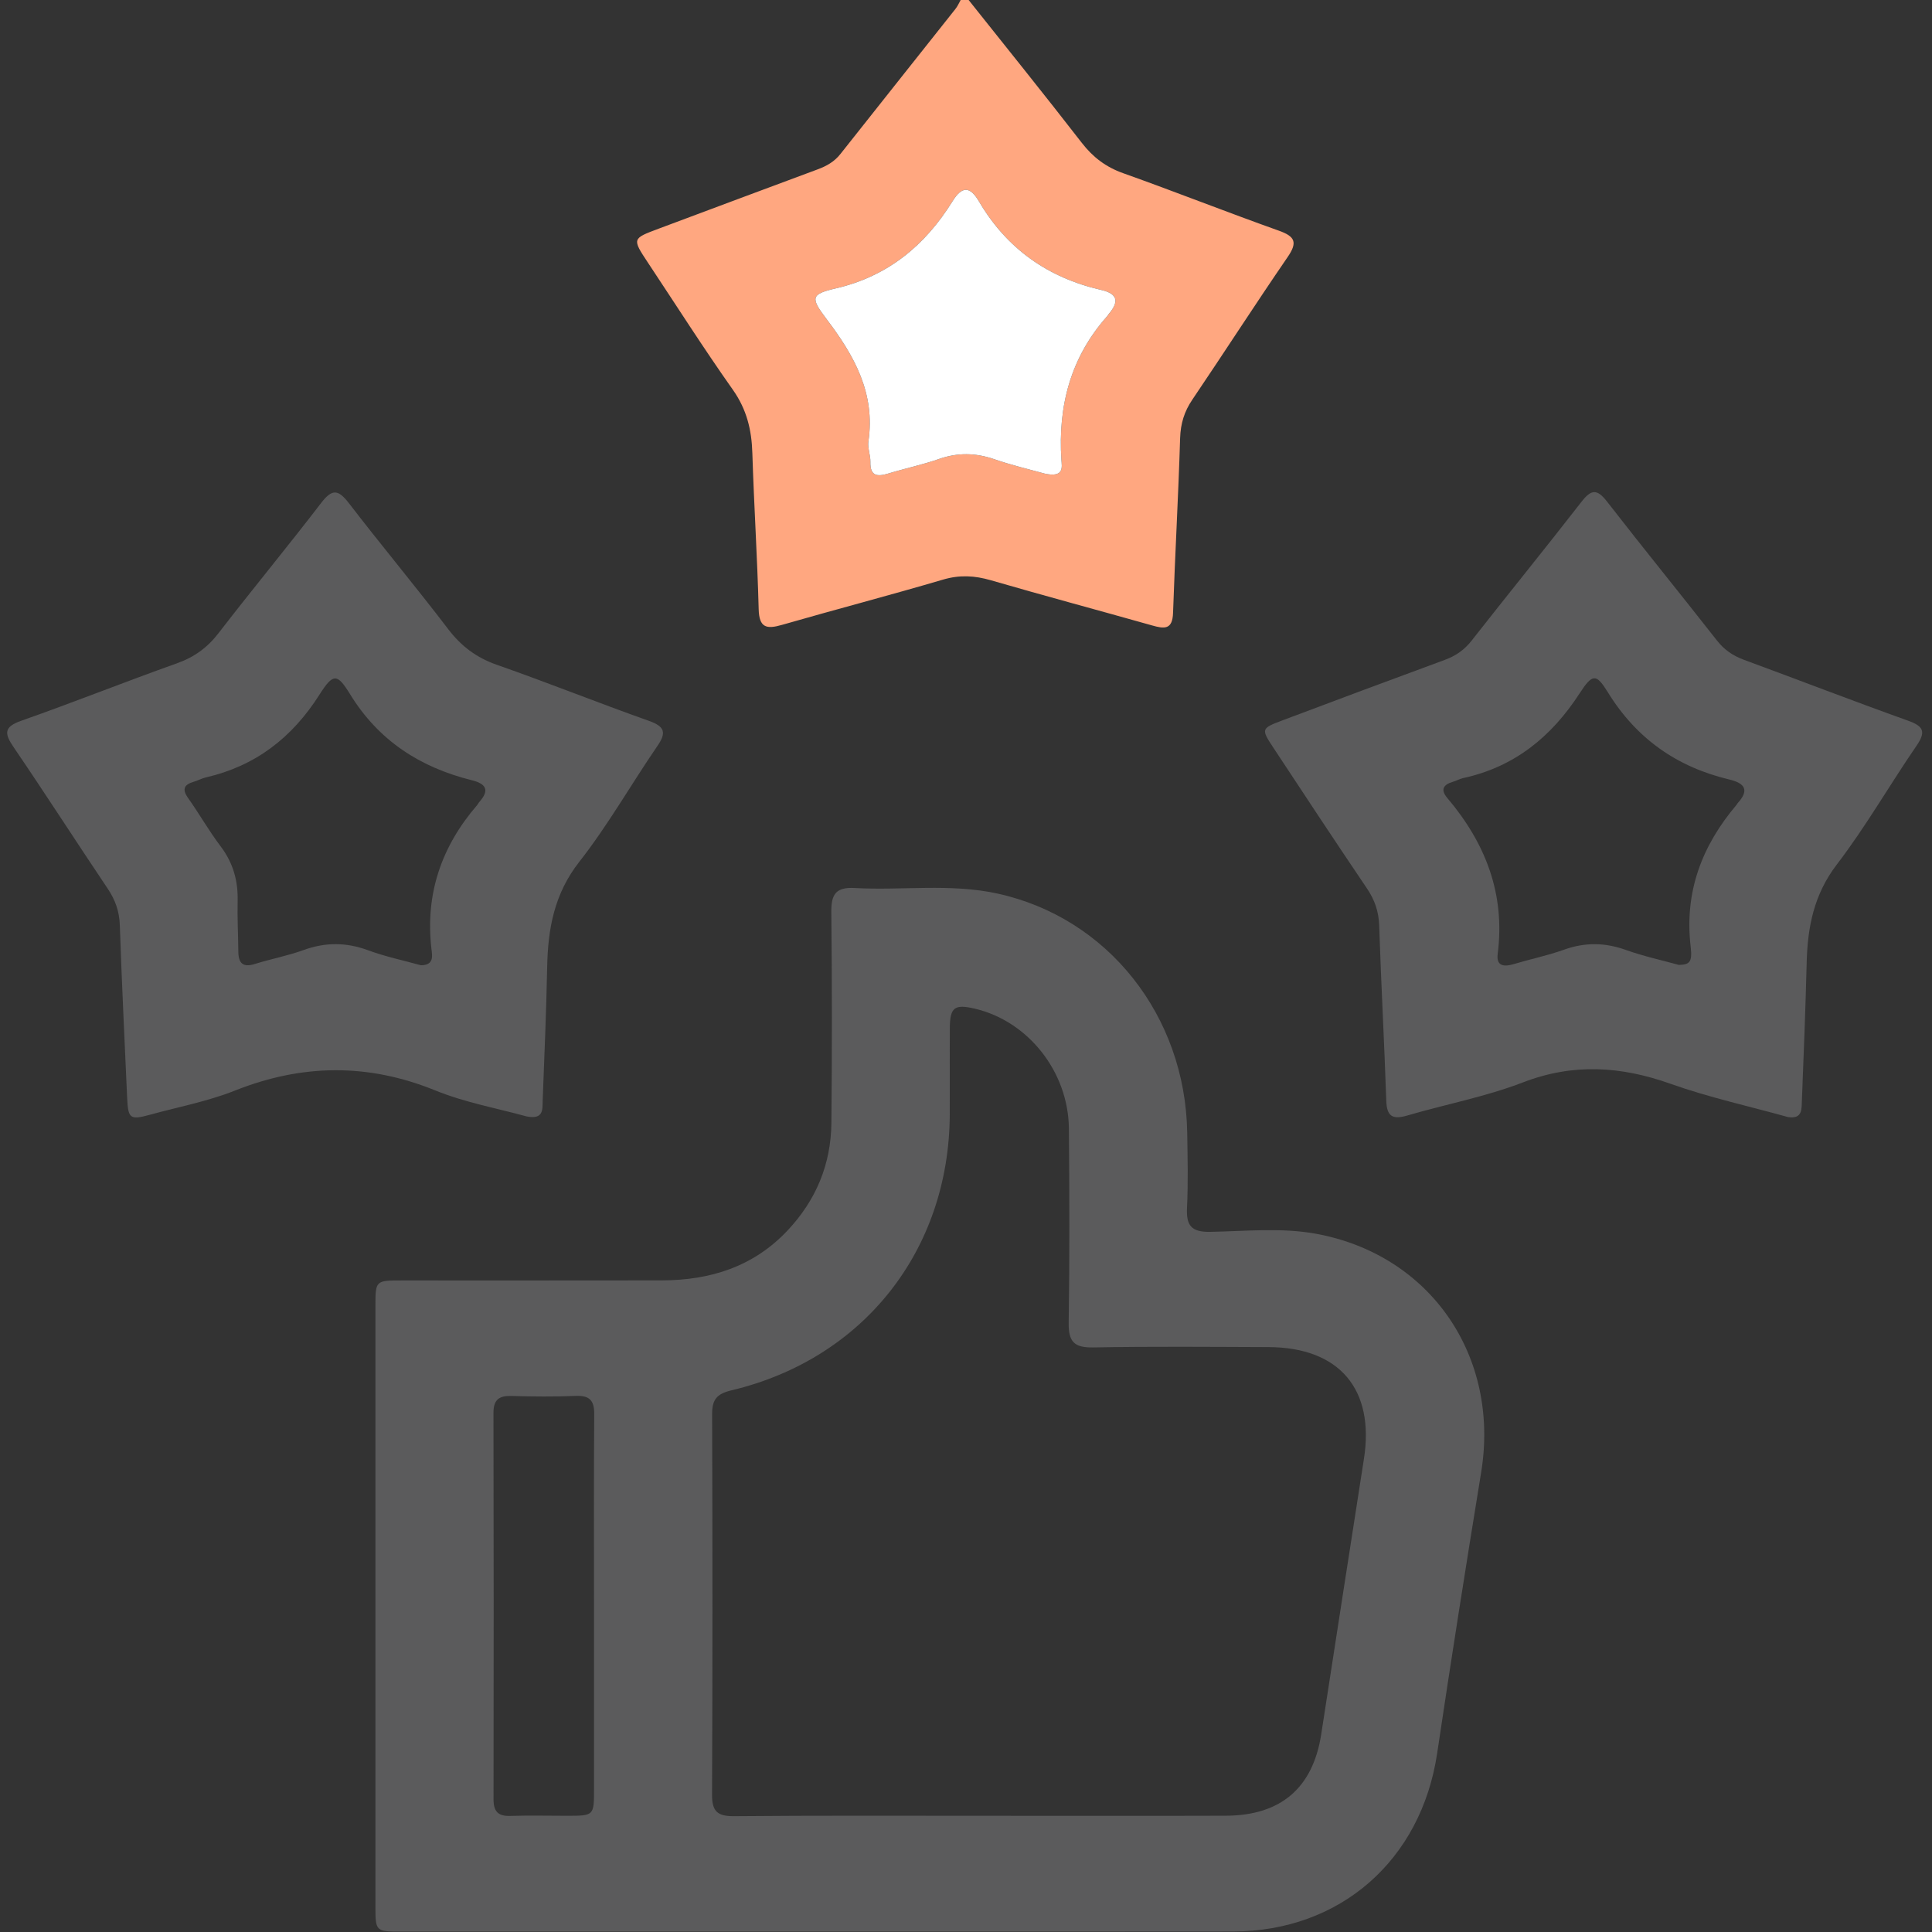 <svg width="512" height="512" viewBox="0 0 512 512" fill="none" xmlns="http://www.w3.org/2000/svg">
<rect x="0" y="0" width="512" height="512" fill="#333333" stroke="none"/>
<g clip-path="url(#clip0_1037_3338)">
<g clip-path="url(#clip1_1037_3338)">
<path d="M256.622 -0.094C266.67 12.534 276.809 25.108 286.695 37.863C289.672 41.687 293.081 44.285 297.682 45.909C311.464 50.816 325.085 56.21 338.867 61.117C343.197 62.65 343.937 64.202 341.231 68.134C332.662 80.618 324.471 93.355 315.992 105.893C313.846 109.05 312.871 112.243 312.745 116.085C312.276 131.546 311.392 146.988 310.869 162.431C310.725 166.959 308.506 166.652 305.331 165.75C291.097 161.727 276.791 157.903 262.575 153.771C258.282 152.527 254.331 152.31 249.947 153.591C235.749 157.776 221.426 161.511 207.21 165.606C203.097 166.796 201.184 166.345 201.058 161.439C200.697 147.656 199.813 133.873 199.38 120.072C199.2 113.921 197.883 108.49 194.221 103.295C186.445 92.29 179.211 80.907 171.761 69.686C167.485 63.227 167.485 63.245 174.575 60.594C188.61 55.362 202.61 50.094 216.645 44.899C219.044 44.015 221.119 42.86 222.742 40.785C232.845 27.995 243.02 15.241 253.14 2.45C253.754 1.71 254.15 0.772 254.638 -0.094C255.287 -0.094 255.955 -0.094 256.622 -0.094ZM276.827 125.502C282.095 126.675 281.409 123.716 281.283 121.84C280.345 107.516 283.755 94.618 293.478 83.721C293.586 83.595 293.659 83.433 293.749 83.306C296.491 80.113 296.455 77.894 291.8 76.83C277.711 73.601 266.797 65.915 259.436 53.377C257.073 49.355 254.98 49.228 252.437 53.323C245.166 65.031 235.353 73.186 221.534 76.415C214.859 77.966 214.715 78.868 219.08 84.605C226.387 94.239 232.015 104.233 230.139 116.969C229.886 118.719 230.698 120.595 230.662 122.399C230.572 126.188 232.466 126.386 235.425 125.484C239.863 124.131 244.445 123.175 248.829 121.642C253.772 119.91 258.462 119.982 263.387 121.66C268.24 123.338 273.273 124.51 276.827 125.502Z" fill="#FFA780"/>
<path d="M276.827 125.502C282.095 126.675 281.409 123.716 281.283 121.84C280.345 107.516 283.755 94.618 293.478 83.721C293.586 83.595 293.659 83.433 293.749 83.306C296.491 80.113 296.455 77.894 291.8 76.83C277.711 73.601 266.797 65.915 259.436 53.377C257.073 49.355 254.98 49.228 252.437 53.323C245.166 65.031 235.353 73.186 221.534 76.415C214.859 77.966 214.715 78.868 219.08 84.605C226.387 94.239 232.015 104.233 230.139 116.969C229.886 118.719 230.698 120.595 230.662 122.399C230.572 126.188 232.466 126.386 235.425 125.484C239.863 124.131 244.445 123.175 248.829 121.642C253.772 119.91 258.462 119.982 263.387 121.66C268.24 123.338 273.273 124.51 276.827 125.502Z" fill="white"/>
<path fill-rule="evenodd" clip-rule="evenodd" d="M218.323 511.887H106.438C99.51 511.887 99.492 511.869 99.492 505.014C99.492 452.066 99.474 399.118 99.492 346.17C99.492 339.351 99.528 339.332 106.492 339.332C129.475 339.314 152.44 339.369 175.424 339.314C188.232 339.278 199.688 335.706 208.744 326.055C216.267 318.045 220.218 308.538 220.326 297.623C220.506 278.97 220.506 260.334 220.308 241.681C220.254 237.026 221.517 235.06 226.46 235.331C239.07 236.034 251.788 234.068 264.29 236.792C293.533 243.16 314.117 269.12 314.622 300.149C314.73 306.806 314.893 313.481 314.568 320.12C314.334 324.828 315.777 326.542 320.72 326.452C330.029 326.289 339.446 325.279 348.646 326.939C379.098 332.459 397.553 359.447 392.52 390.206C388.479 414.993 384.564 439.781 380.866 464.622C376.645 492.945 355.213 511.833 326.709 511.869C290.575 511.923 254.44 511.887 218.323 511.887ZM324.833 481.183C303.347 481.255 281.879 481.201 260.393 481.201C238.42 481.201 216.447 481.111 194.474 481.309C190.163 481.327 188.683 480.064 188.701 475.644C188.846 442.017 188.828 408.372 188.719 374.745C188.701 370.885 189.982 369.369 193.861 368.449C228.823 360.133 251.499 331.359 251.698 295.423C251.734 287.755 251.662 280.106 251.716 272.439C251.752 266.937 252.961 266.035 258.373 267.316C272.498 270.635 283.142 284.057 283.268 299.103C283.413 316.259 283.467 333.415 283.214 350.553C283.142 355.569 284.639 357.174 289.727 357.084C305.205 356.795 320.702 356.94 336.18 356.994C354.942 357.066 364.341 368.143 361.455 386.616C357.648 410.934 353.914 435.252 350.143 459.571C347.943 473.822 339.428 481.147 324.833 481.183ZM157.474 374.836C157.347 391.812 157.42 408.805 157.42 425.781C157.438 441.927 157.438 458.073 157.42 474.219C157.42 481.201 157.402 481.201 150.203 481.201C145.224 481.201 140.227 481.075 135.23 481.237C132.001 481.345 130.792 480.046 130.792 476.853C130.846 442.739 130.846 408.607 130.774 374.475C130.756 370.921 132.253 369.838 135.591 369.947C141.238 370.109 146.92 370.163 152.567 369.929C156.283 369.784 157.51 371.155 157.474 374.836Z" fill="#5B5B5C"/>
<path d="M473.844 296.035C463.543 293.167 452.918 290.84 442.761 287.232C429.573 282.541 416.945 281.711 403.577 286.853C393.691 290.659 383.102 292.644 372.891 295.638C368.976 296.775 367.497 295.819 367.371 291.615C366.866 276.155 366 260.695 365.495 245.234C365.368 241.554 364.322 238.523 362.301 235.51C353.913 223.099 345.65 210.597 337.406 198.077C334.177 193.188 334.231 193.026 339.841 190.915C354.165 185.521 368.507 180.163 382.885 174.877C385.79 173.813 388.081 172.225 390.011 169.754C399.663 157.432 409.549 145.291 419.146 132.934C421.708 129.632 423.259 129.56 425.857 132.897C435.455 145.255 445.341 157.396 454.992 169.718C456.922 172.189 459.214 173.759 462.118 174.841C476.64 180.181 491.091 185.773 505.649 190.987C509.744 192.448 510.466 193.892 507.904 197.626C500.742 208.053 494.428 219.112 486.761 229.124C480.682 237.08 479.022 245.703 478.787 255.138C478.481 267.279 478.012 279.42 477.524 291.561C477.416 293.744 477.795 296.649 473.844 296.035ZM444.926 255.715C447.704 255.625 448.534 255.048 448.047 250.917C446.333 236.43 450.987 224.163 460.206 213.285C460.314 213.158 460.368 212.996 460.476 212.87C463.652 209.406 462.443 207.566 458.276 206.574C444.421 203.272 433.687 195.768 426.11 183.482C423.007 178.449 422.033 178.485 418.623 183.735C411.154 195.245 401.377 203.236 387.774 206.195C386.818 206.411 385.916 206.935 384.96 207.205C382.398 207.981 381.731 209.334 383.571 211.499C393.673 223.441 398.941 236.899 396.903 252.793C396.506 255.968 398.454 256.293 401.07 255.517C405.526 254.182 410.126 253.244 414.492 251.674C420.084 249.672 425.406 249.762 430.981 251.783C435.689 253.46 440.596 254.507 444.926 255.715Z" fill="#5B5B5C"/>
<path d="M139.595 295.875C131.928 293.746 123.287 292.212 115.331 288.965C97.453 281.713 80.026 281.948 62.203 289.037C54.968 291.906 47.193 293.367 39.652 295.442C34.493 296.849 33.952 296.47 33.699 291.022C33.014 275.724 32.274 260.444 31.751 245.145C31.624 241.465 30.524 238.434 28.503 235.44C20.151 223.01 12.051 210.4 3.608 198.006C1.136 194.38 0.956 192.648 5.683 190.989C19.501 186.136 33.104 180.688 46.904 175.781C51.505 174.139 54.968 171.613 57.927 167.771C66.875 156.171 76.22 144.878 85.132 133.26C88.072 129.417 89.696 129.76 92.492 133.386C101.115 144.607 110.19 155.467 118.777 166.725C122.241 171.271 126.282 174.301 131.712 176.196C145.224 180.922 158.501 186.262 171.995 191.043C176.253 192.558 176.632 194.2 174.178 197.754C167.215 207.91 161.099 218.717 153.522 228.386C146.883 236.847 145.206 246.102 145.007 256.24C144.773 268.057 144.268 279.855 143.817 291.653C143.726 293.854 144.195 296.759 139.595 295.875ZM111.561 255.807C115.133 255.771 114.537 253.191 114.339 251.478C112.643 236.901 116.991 224.309 126.48 213.322C126.696 213.07 126.823 212.745 127.039 212.511C129.799 209.408 128.825 207.712 125.055 206.774C111.326 203.364 100.304 196.274 92.727 183.899C89.335 178.379 88.271 178.415 84.645 184.115C77.429 195.481 67.723 202.985 54.59 206.016C53.471 206.269 52.425 206.864 51.306 207.189C48.781 207.946 48.185 209.137 49.845 211.482C52.822 215.686 55.383 220.214 58.486 224.309C61.77 228.657 63.105 233.383 62.978 238.741C62.87 243.233 63.123 247.725 63.159 252.217C63.195 255.266 64.385 256.457 67.525 255.464C71.8 254.13 76.256 253.3 80.459 251.766C86.196 249.692 91.68 249.692 97.417 251.784C102.09 253.516 107.015 254.544 111.561 255.807Z" fill="#5B5B5C"/>
</g>
</g>
<defs>
<clipPath id="clip0_1037_3338">
<rect width="512" height="512" fill="white"/>
</clipPath>
<clipPath id="clip1_1037_3338">
<rect width="507.472" height="512" fill="white" transform="translate(1.914 -0.094)"/>
</clipPath>
</defs>
</svg>
